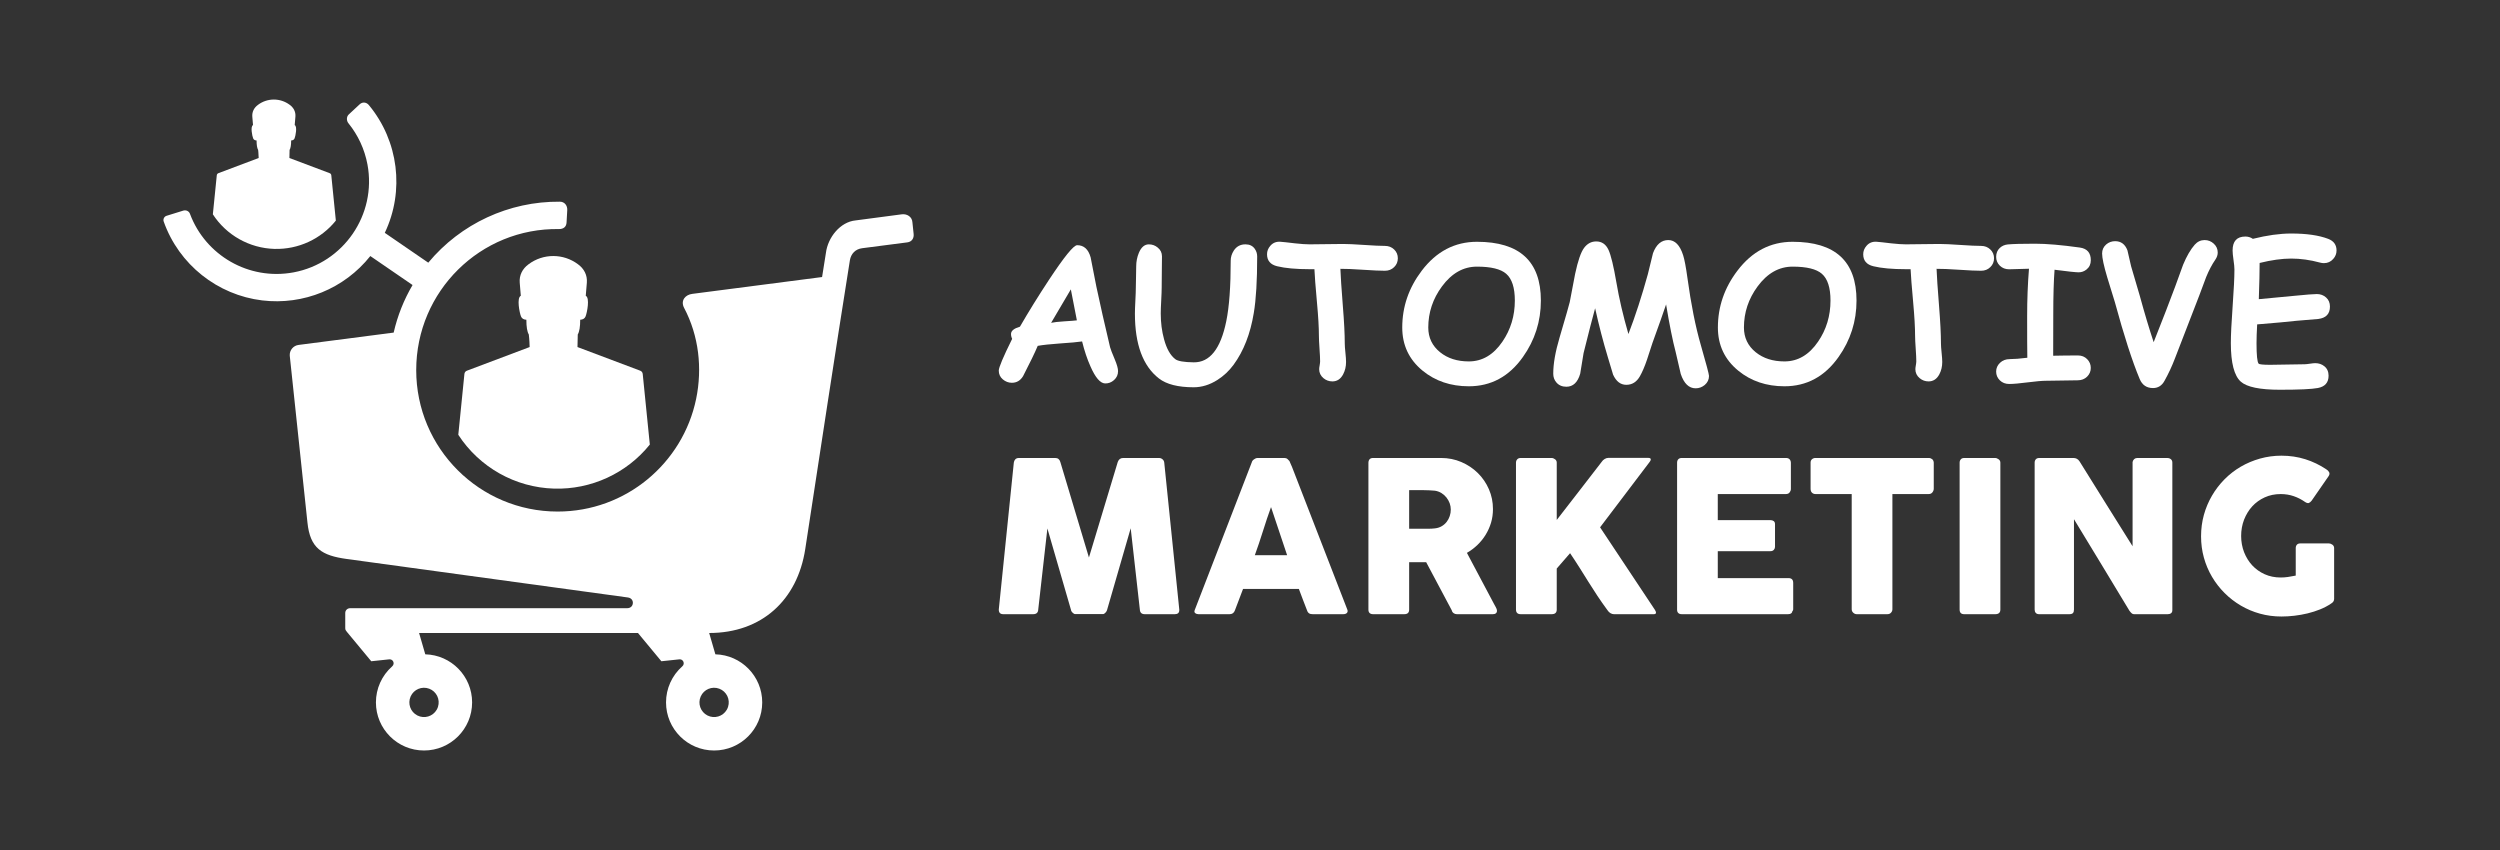 <?xml version="1.0" encoding="utf-8"?>
<!-- Generator: Adobe Illustrator 16.0.0, SVG Export Plug-In . SVG Version: 6.00 Build 0)  -->
<!DOCTYPE svg PUBLIC "-//W3C//DTD SVG 1.1//EN" "http://www.w3.org/Graphics/SVG/1.1/DTD/svg11.dtd">
<svg version="1.1" id="Calque_1" xmlns="http://www.w3.org/2000/svg" xmlns:xlink="http://www.w3.org/1999/xlink" x="0px" y="0px"
	 width="246.311px" height="83.75px" viewBox="0 0 246.311 83.75" enable-background="new 0 0 246.311 83.75" xml:space="preserve">
<rect x="0" y="0" width="246.311" height="83.75" fill="#333333" stroke="none"/>
<g>
	<g>
		<path fill-rule="evenodd" clip-rule="evenodd" fill="#FFFFFF" d="M64.023,43.8l-0.699-6.949c-0.011-0.151-0.11-0.282-0.253-0.331
			c-3.634-1.369-6.175-2.327-6.175-2.327c0.015-0.702,0.027-1.238,0.027-1.238c0.161-0.269,0.241-0.752,0.241-1.45
			c0.27-0.014,0.447-0.125,0.531-0.333c0.142-0.356,0.44-1.829,0.016-2.03c0.056-0.672,0.092-1.102,0.107-1.287
			c0.061-0.745-0.271-1.381-0.868-1.815c-0.722-0.543-1.581-0.815-2.439-0.815c-0.858,0-1.717,0.272-2.439,0.815
			c-0.596,0.435-0.929,1.07-0.867,1.815c0.015,0.186,0.051,0.615,0.107,1.287c-0.424,0.202-0.126,1.674,0.016,2.03
			c0.083,0.208,0.261,0.319,0.531,0.333c-0.001,0.698,0.079,1.182,0.24,1.45c0,0,0.068,0.536,0.083,1.238
			c0,0-2.541,0.958-6.174,2.327c-0.144,0.049-0.243,0.179-0.254,0.331l-0.602,5.988c2.083,3.203,5.611,5.192,9.442,5.302
			C58.24,48.246,61.735,46.642,64.023,43.8z"/>
		<path fill-rule="evenodd" clip-rule="evenodd" fill="#FFFFFF" d="M41.9,64.466c2.56,0.065,4.615,2.162,4.615,4.738
			c0,2.617-2.121,4.738-4.738,4.738c-2.618,0-4.739-2.121-4.739-4.738c0-1.361,0.58-2.645,1.594-3.545
			c0.171-0.143,0.187-0.354,0.098-0.506c-0.072-0.125-0.212-0.212-0.394-0.191l-1.758,0.187c-1.329-1.608-2.245-2.712-2.399-2.894
			c-0.098-0.123-0.162-0.194-0.163-0.361c0-1,0-1.5,0-1.5c0-0.275,0.219-0.473,0.489-0.473h27.299c0.302,0,0.531-0.196,0.549-0.503
			c0.014-0.248-0.138-0.504-0.495-0.553l-27.696-3.792c-2.454-0.338-3.61-1.044-3.871-3.596
			c-1.161-10.952-1.742-16.428-1.742-16.428c-0.041-0.537,0.352-1.008,0.885-1.067l9.352-1.213c0.381-1.672,1.016-3.249,1.861-4.687
			l-4.161-2.855c-2.556,3.214-6.593,4.86-10.654,4.371c-4.391-0.531-8.201-3.517-9.705-7.776c-0.081-0.23,0.053-0.494,0.289-0.562
			l1.644-0.51c0.276-0.087,0.579,0.06,0.665,0.339c1.523,4.06,5.782,6.567,10.192,5.747c4.932-0.917,8.207-5.692,7.289-10.623
			c-0.286-1.535-0.941-2.906-1.855-4.042c-0.221-0.249-0.239-0.661,0.012-0.896l1.071-0.996c0.293-0.276,0.688-0.206,0.917,0.083
			c2.917,3.526,3.529,8.441,1.561,12.578l4.283,2.94c3.199-3.846,7.96-6.054,12.96-6.009c0.47-0.002,0.754,0.376,0.733,0.825
			c-0.009,0.151-0.037,0.556-0.068,1.217c-0.021,0.448-0.314,0.655-0.742,0.655c-7.735-0.127-14.071,6.12-14.071,13.897
			c0,7.695,6.238,13.935,13.934,13.935c6.726,0,12.337-4.765,13.646-11.102c0.624-3.023,0.264-6.217-1.184-8.96
			c-0.196-0.369-0.162-0.713,0.024-0.967c0.161-0.219,0.436-0.373,0.774-0.417l12.794-1.659l0.378-2.377
			c0.187-1.519,1.406-3.06,2.93-3.203l4.542-0.6c0.516-0.068,1.021,0.244,1.05,0.786c0.036,0.393,0.066,0.627,0.12,1.149
			c0.044,0.421-0.174,0.772-0.622,0.829l-4.455,0.577c-0.658,0.086-1.095,0.542-1.204,1.191c-1.505,9.458-2.942,18.951-4.396,28.439
			c-0.772,5.041-4.293,8.28-9.467,8.28l0.61,2.1c2.56,0.065,4.616,2.162,4.616,4.738c0,2.617-2.122,4.738-4.739,4.738
			s-4.738-2.121-4.738-4.738c0-1.361,0.581-2.65,1.599-3.551c0.162-0.135,0.177-0.333,0.101-0.483
			c-0.068-0.134-0.21-0.229-0.388-0.209l-1.772,0.188c-1.161-1.404-2.006-2.426-2.305-2.782H41.291L41.9,64.466L41.9,64.466z
			 M71.733,69.639c0.232-0.73-0.148-1.515-0.866-1.785c-0.716-0.271-1.52,0.065-1.83,0.766c-0.311,0.702-0.02,1.522,0.664,1.871
			c0.682,0.348,1.518,0.102,1.903-0.56C71.658,69.838,71.702,69.74,71.733,69.639L71.733,69.639z M43.153,69.639
			c0.232-0.73-0.148-1.515-0.866-1.785c-0.717-0.271-1.52,0.065-1.831,0.766c-0.31,0.702-0.019,1.522,0.664,1.871
			c0.683,0.348,1.519,0.102,1.904-0.56C43.078,69.838,43.121,69.74,43.153,69.639z"/>
		<path fill-rule="evenodd" clip-rule="evenodd" fill="#FFFFFF" d="M33.089,21.735l-0.448-4.462
			c-0.007-0.097-0.071-0.181-0.163-0.212c-2.333-0.879-3.965-1.494-3.965-1.494c0.009-0.451,0.018-0.794,0.018-0.794
			c0.103-0.173,0.155-0.484,0.154-0.932c0.173-0.009,0.287-0.08,0.34-0.213c0.092-0.229,0.283-1.174,0.011-1.304
			c0.037-0.433,0.06-0.708,0.069-0.827c0.04-0.479-0.173-0.887-0.557-1.166c-0.464-0.349-1.015-0.523-1.566-0.523
			s-1.103,0.174-1.566,0.523c-0.383,0.279-0.596,0.688-0.557,1.166c0.01,0.119,0.033,0.394,0.069,0.827
			c-0.272,0.129-0.081,1.075,0.011,1.304c0.054,0.133,0.167,0.205,0.34,0.213c0,0.448,0.051,0.758,0.154,0.932
			c0,0,0.043,0.344,0.053,0.794c0,0-1.631,0.614-3.965,1.494c-0.092,0.032-0.156,0.115-0.163,0.212l-0.387,3.845
			c1.337,2.056,3.604,3.333,6.063,3.405C29.376,24.59,31.621,23.56,33.089,21.735z"/>
	</g>
	<g>
		<g>
			<path fill="#FFFFFF" d="M108.873,37.777c-0.476-0.019-0.955-0.578-1.437-1.68c-0.319-0.711-0.593-1.53-0.823-2.457
				c-0.443,0.066-1.173,0.132-2.186,0.199c-0.95,0.067-1.679,0.145-2.185,0.235c-0.277,0.662-0.759,1.658-1.446,2.989
				c-0.265,0.433-0.632,0.65-1.102,0.65c-0.332,0-0.63-0.113-0.895-0.338c-0.265-0.227-0.396-0.513-0.396-0.863
				c0-0.308,0.439-1.349,1.318-3.125c-0.084-0.186-0.121-0.361-0.109-0.523c0.025-0.289,0.317-0.515,0.877-0.678
				c0.855-1.48,1.807-3.016,2.854-4.606c1.507-2.282,2.434-3.423,2.783-3.423c0.662,0,1.104,0.4,1.328,1.201
				c0.12,0.645,0.31,1.611,0.568,2.899c0.367,1.735,0.816,3.718,1.347,5.952c0.041,0.169,0.195,0.566,0.46,1.193
				c0.218,0.518,0.326,0.907,0.326,1.165c0,0.35-0.133,0.641-0.394,0.876C109.501,37.677,109.203,37.789,108.873,37.777z
				 M105.504,28.51c-0.47,0.807-1.117,1.906-1.942,3.296c0.271-0.06,0.692-0.108,1.266-0.144c0.673-0.042,1.098-0.075,1.271-0.1
				C105.955,30.779,105.756,29.763,105.504,28.51z"/>
			<path fill="#FFFFFF" d="M121.535,35.943c-0.438,0.597-0.969,1.094-1.59,1.491c-0.759,0.481-1.539,0.722-2.338,0.722
				c-1.536,0-2.677-0.29-3.424-0.869c-1.578-1.225-2.366-3.351-2.366-6.38c0-0.29,0.015-0.721,0.045-1.295
				c0.031-0.574,0.045-1.006,0.045-1.295c0-0.231,0.007-0.576,0.02-1.035c0.011-0.458,0.017-0.803,0.017-1.034
				c0-0.473,0.088-0.919,0.263-1.34c0.234-0.555,0.563-0.833,0.983-0.833c0.332,0,0.624,0.105,0.876,0.318
				c0.277,0.224,0.417,0.513,0.417,0.866c0,0.336-0.005,0.844-0.015,1.525c-0.01,0.68-0.013,1.192-0.013,1.533
				c0,0.284-0.016,0.71-0.046,1.282c-0.031,0.573-0.046,1-0.046,1.282c0,0.915,0.109,1.762,0.326,2.546
				c0.252,0.937,0.623,1.591,1.111,1.963c0.253,0.193,0.854,0.296,1.807,0.309c1.588,0.024,2.66-1.331,3.214-4.064
				c0.29-1.416,0.435-3.403,0.435-5.962c0-0.337,0.099-0.663,0.299-0.976c0.269-0.416,0.655-0.623,1.153-0.623
				c0.411,0,0.718,0.15,0.925,0.451c0.154,0.224,0.231,0.47,0.231,0.741c0,2.379-0.109,4.233-0.333,5.563
				C123.194,32.884,122.53,34.588,121.535,35.943z"/>
			<path fill="#FFFFFF" d="M136.45,26.676c-0.471,0-1.203-0.033-2.196-0.1c-0.956-0.065-1.688-0.095-2.193-0.09
				c0.023,0.688,0.104,1.909,0.242,3.668c0.127,1.554,0.189,2.782,0.189,3.685c0,0.205,0.021,0.508,0.064,0.912
				c0.043,0.403,0.063,0.708,0.063,0.912c0,0.452-0.097,0.857-0.288,1.219c-0.247,0.464-0.6,0.696-1.058,0.696
				c-0.331,0-0.623-0.105-0.877-0.316c-0.281-0.235-0.425-0.531-0.425-0.886c0-0.083,0.015-0.212,0.047-0.383
				c0.03-0.172,0.045-0.303,0.045-0.393c0-0.277-0.021-0.695-0.06-1.255c-0.039-0.561-0.059-0.982-0.059-1.265
				c0-0.808-0.063-1.901-0.191-3.279c-0.144-1.583-0.228-2.676-0.251-3.279h-0.471c-1.343,0-2.406-0.097-3.195-0.289
				c-0.67-0.162-1.003-0.556-1.003-1.183c0-0.308,0.107-0.584,0.324-0.832c0.253-0.294,0.584-0.428,0.992-0.398
				c0.211,0.013,0.692,0.063,1.438,0.155c0.596,0.066,1.079,0.099,1.444,0.099c0.367,0,0.918-0.006,1.648-0.019
				c0.732-0.012,1.282-0.018,1.65-0.018c0.457,0,1.143,0.031,2.059,0.095c0.915,0.063,1.603,0.095,2.061,0.095
				c0.361,0,0.662,0.117,0.907,0.352c0.244,0.235,0.365,0.524,0.365,0.868c0,0.343-0.121,0.634-0.365,0.871
				C137.112,26.557,136.812,26.676,136.45,26.676z"/>
			<path fill="#FFFFFF" d="M144.715,38.058c-1.784,0-3.301-0.513-4.554-1.537c-1.337-1.096-2.005-2.513-2.005-4.253
				c0-2.048,0.643-3.914,1.923-5.601c1.44-1.896,3.254-2.845,5.439-2.845c2.099,0,3.677,0.482,4.723,1.446
				c1.049,0.963,1.573,2.411,1.573,4.344c0,2.047-0.591,3.902-1.771,5.564C148.682,37.097,146.906,38.058,144.715,38.058z
				 M145.519,26.27c-1.344,0-2.493,0.65-3.451,1.95c-0.898,1.217-1.348,2.566-1.348,4.047c0,0.999,0.389,1.813,1.167,2.439
				c0.746,0.603,1.689,0.903,2.828,0.903c1.323,0,2.43-0.651,3.313-1.951c0.812-1.187,1.221-2.536,1.221-4.047
				c0-1.265-0.284-2.144-0.852-2.637C147.858,26.504,146.896,26.27,145.519,26.27z"/>
			<path fill="#FFFFFF" d="M157.158,30.37c-0.269,0.977-0.648,2.449-1.137,4.418c-0.113,0.68-0.226,1.357-0.333,2.032
				c-0.247,0.855-0.702,1.283-1.364,1.283c-0.415,0-0.743-0.142-0.984-0.425c-0.206-0.241-0.307-0.526-0.307-0.857
				c0-0.976,0.206-2.165,0.623-3.567c0.618-2.103,0.954-3.268,1.003-3.496c0.174-0.927,0.353-1.855,0.531-2.782
				c0.272-1.278,0.564-2.127,0.881-2.553c0.318-0.425,0.716-0.636,1.197-0.636c0.548,0,0.951,0.277,1.209,0.831
				c0.241,0.524,0.501,1.597,0.778,3.216c0.265,1.572,0.659,3.264,1.184,5.077c0.686-1.789,1.324-3.752,1.913-5.89l0.509-2.077
				c0.322-0.862,0.827-1.292,1.507-1.292c0.655,0,1.146,0.5,1.463,1.499c0.131,0.404,0.275,1.156,0.426,2.259
				c0.351,2.565,0.788,4.763,1.317,6.593c0.535,1.861,0.804,2.872,0.804,3.036c0,0.354-0.14,0.653-0.424,0.894
				c-0.265,0.217-0.563,0.325-0.894,0.325c-0.655,0-1.146-0.469-1.464-1.409l-0.507-2.186c-0.288-1.084-0.602-2.641-0.939-4.669
				c-0.269,0.806-0.72,2.073-1.345,3.802l-0.542,1.661c-0.223,0.657-0.455,1.196-0.695,1.618c-0.318,0.559-0.766,0.839-1.337,0.839
				c-0.565,0-0.999-0.334-1.303-1.002l-0.505-1.681C157.956,33.689,157.534,32.069,157.158,30.37z"/>
			<path fill="#FFFFFF" d="M175.813,38.058c-1.783,0-3.301-0.513-4.551-1.537c-1.339-1.096-2.008-2.513-2.008-4.253
				c0-2.048,0.643-3.914,1.926-5.601c1.439-1.896,3.251-2.845,5.438-2.845c2.1,0,3.677,0.482,4.724,1.446
				c1.046,0.963,1.57,2.411,1.57,4.344c0,2.047-0.591,3.902-1.771,5.564C179.781,37.097,178.004,38.058,175.813,38.058z
				 M176.618,26.27c-1.343,0-2.494,0.65-3.451,1.95c-0.897,1.217-1.347,2.566-1.347,4.047c0,0.999,0.389,1.813,1.164,2.439
				c0.748,0.603,1.689,0.903,2.828,0.903c1.326,0,2.431-0.651,3.315-1.951c0.813-1.187,1.221-2.536,1.221-4.047
				c0-1.265-0.283-2.144-0.851-2.637C178.956,26.504,177.996,26.27,176.618,26.27z"/>
			<path fill="#FFFFFF" d="M195.188,26.676c-0.469,0-1.201-0.033-2.196-0.1c-0.956-0.065-1.688-0.095-2.193-0.09
				c0.023,0.688,0.105,1.909,0.245,3.668c0.124,1.554,0.188,2.782,0.188,3.685c0,0.205,0.021,0.508,0.063,0.912
				c0.043,0.403,0.064,0.708,0.064,0.912c0,0.452-0.097,0.857-0.288,1.219c-0.249,0.464-0.602,0.696-1.06,0.696
				c-0.33,0-0.621-0.105-0.874-0.316c-0.284-0.235-0.426-0.531-0.426-0.886c0-0.083,0.015-0.212,0.045-0.383
				c0.03-0.172,0.046-0.303,0.046-0.393c0-0.277-0.02-0.695-0.059-1.255c-0.039-0.561-0.061-0.982-0.061-1.265
				c0-0.808-0.062-1.901-0.188-3.279c-0.145-1.583-0.228-2.676-0.254-3.279h-0.468c-1.344,0-2.409-0.097-3.198-0.289
				c-0.67-0.162-1.003-0.556-1.003-1.183c0-0.308,0.109-0.584,0.326-0.832c0.252-0.294,0.582-0.428,0.993-0.398
				c0.21,0.013,0.689,0.063,1.436,0.155c0.597,0.066,1.078,0.099,1.446,0.099c0.367,0,0.917-0.006,1.647-0.019
				c0.733-0.012,1.281-0.018,1.65-0.018c0.456,0,1.142,0.031,2.057,0.095c0.918,0.063,1.603,0.095,2.061,0.095
				c0.361,0,0.664,0.117,0.907,0.352c0.245,0.235,0.367,0.524,0.367,0.868c0,0.343-0.122,0.634-0.367,0.871
				C195.853,26.557,195.55,26.676,195.188,26.676z"/>
			<path fill="#FFFFFF" d="M204.801,26.83c-0.29,0-1.083-0.084-2.377-0.254c-0.084,1.109-0.127,2.581-0.127,4.418l-0.009,4.055
				c0.802-0.019,1.616-0.027,2.448-0.027c0.36,0,0.659,0.12,0.897,0.361c0.239,0.242,0.359,0.53,0.359,0.867
				s-0.123,0.625-0.365,0.863c-0.243,0.237-0.551,0.356-0.92,0.356c-0.344,0-0.861,0.008-1.55,0.023
				c-0.689,0.015-1.205,0.023-1.551,0.023c-0.406,0-1.015,0.052-1.827,0.157c-0.812,0.105-1.422,0.159-1.826,0.159
				c-0.372,0-0.677-0.121-0.92-0.357c-0.242-0.238-0.365-0.526-0.365-0.864c0-0.336,0.129-0.625,0.383-0.866
				c0.254-0.242,0.573-0.362,0.96-0.362c0.438,0,1.015-0.045,1.729-0.135c-0.014-0.71-0.018-2.071-0.018-4.082
				c0-1.638,0.061-3.2,0.181-4.688l-1.96,0.055c-0.363,0-0.664-0.118-0.909-0.353c-0.242-0.235-0.365-0.527-0.365-0.876
				c0-0.354,0.118-0.644,0.351-0.867c0.215-0.205,0.481-0.322,0.797-0.353c0.514-0.047,1.405-0.072,2.678-0.072
				c1.144,0,2.617,0.127,4.42,0.379c0.718,0.102,1.079,0.518,1.079,1.246c0,0.386-0.14,0.69-0.417,0.912
				C205.346,26.736,205.088,26.83,204.801,26.83z"/>
			<path fill="#FFFFFF" d="M212.188,33.713c0.908-2.289,1.613-4.11,2.114-5.465c0.264-0.716,0.526-1.437,0.784-2.158
				c0.354-0.855,0.739-1.515,1.147-1.979c0.271-0.306,0.598-0.459,0.976-0.459c0.344,0,0.645,0.118,0.902,0.356
				c0.26,0.238,0.389,0.529,0.389,0.872c0,0.241-0.079,0.479-0.242,0.713c-0.325,0.469-0.623,1.036-0.896,1.699
				c-0.011,0.023-0.234,0.62-0.668,1.788c-0.542,1.392-1.348,3.478-2.42,6.26c-0.277,0.729-0.616,1.458-1.021,2.187
				c-0.258,0.468-0.636,0.705-1.128,0.705c-0.628,0-1.063-0.296-1.311-0.885c-0.735-1.753-1.55-4.278-2.448-7.579
				c-0.247-0.812-0.496-1.625-0.75-2.439c-0.337-1.131-0.507-1.917-0.507-2.357c0-0.356,0.133-0.65,0.399-0.886
				c0.252-0.217,0.548-0.325,0.886-0.325c0.578,0,0.979,0.302,1.21,0.903c0.12,0.524,0.24,1.045,0.36,1.563
				c0.2,0.65,0.483,1.625,0.86,2.927C211.294,30.874,211.75,32.393,212.188,33.713z"/>
			<path fill="#FFFFFF" d="M228.96,25.926c-0.12,0-0.245-0.018-0.378-0.054c-0.976-0.265-1.924-0.397-2.846-0.397
				c-0.451,0-0.937,0.037-1.455,0.108c-0.518,0.072-1.069,0.181-1.652,0.325c0,0.801-0.027,1.991-0.081,3.568
				c0.337-0.023,1.515-0.135,3.532-0.334c1.149-0.114,1.878-0.171,2.186-0.171c0.354,0,0.66,0.112,0.911,0.338
				c0.254,0.226,0.38,0.525,0.38,0.898c0,0.716-0.382,1.123-1.147,1.219c-0.48,0.037-1.201,0.097-2.159,0.181
				c-0.854,0.097-2.143,0.214-3.865,0.353c-0.043,0.765-0.063,1.383-0.063,1.852c0,1.18,0.068,1.851,0.206,2.014
				c0.066,0.078,0.447,0.117,1.141,0.117c0.372,0,0.936-0.009,1.689-0.027c0.752-0.019,1.315-0.027,1.688-0.027
				c0.121,0,0.297-0.019,0.531-0.054c0.236-0.037,0.41-0.055,0.524-0.055c0.35,0,0.648,0.1,0.894,0.298
				c0.284,0.223,0.426,0.537,0.426,0.94c0,0.674-0.353,1.078-1.056,1.211c-0.604,0.114-1.852,0.171-3.749,0.171
				c-1.964,0-3.243-0.266-3.84-0.794c-0.656-0.584-0.984-1.85-0.984-3.794c0-0.808,0.058-2.02,0.176-3.636
				c0.116-1.617,0.177-2.826,0.177-3.627c0-0.21-0.03-0.522-0.091-0.935c-0.06-0.413-0.09-0.724-0.09-0.935
				c0-0.916,0.421-1.374,1.264-1.374c0.267,0,0.509,0.076,0.732,0.226c0.698-0.174,1.362-0.305,1.99-0.393
				c0.629-0.087,1.225-0.131,1.785-0.131c1.518,0,2.731,0.175,3.641,0.523c0.554,0.211,0.829,0.594,0.829,1.147
				c0,0.313-0.107,0.591-0.324,0.832C229.641,25.788,229.334,25.926,228.96,25.926z"/>
		</g>
		<g>
			<path fill="#FFFFFF" d="M99.886,45.579c0.014-0.126,0.063-0.232,0.145-0.322c0.083-0.089,0.2-0.134,0.353-0.134h3.587
				c0.255,0,0.422,0.13,0.497,0.393l2.819,9.412l2.84-9.412c0.097-0.263,0.271-0.393,0.528-0.393h3.545
				c0.123,0,0.237,0.043,0.337,0.13c0.101,0.086,0.157,0.194,0.17,0.327c0.243,2.431,0.489,4.844,0.741,7.238
				c0.252,2.396,0.5,4.809,0.74,7.241v0.052c0,0.269-0.151,0.403-0.455,0.403H112.8c-0.317,0-0.483-0.151-0.497-0.455l-0.902-8.014
				l-2.332,8.065c-0.014,0.068-0.063,0.152-0.15,0.248c-0.086,0.098-0.171,0.145-0.253,0.145h-2.727
				c-0.083,0-0.172-0.046-0.265-0.14c-0.094-0.093-0.144-0.177-0.149-0.253l-2.332-8.044l-0.902,7.992
				c-0.014,0.304-0.183,0.455-0.508,0.455h-2.934c-0.297,0-0.444-0.151-0.444-0.455L99.886,45.579z"/>
			<path fill="#FFFFFF" d="M123.34,45.527c0.007-0.043,0.028-0.087,0.066-0.135c0.039-0.048,0.084-0.094,0.143-0.135
				c0.054-0.041,0.113-0.073,0.174-0.099c0.063-0.023,0.12-0.035,0.176-0.035h2.654c0.116,0,0.217,0.035,0.301,0.108
				s0.146,0.136,0.187,0.192l0.258,0.591l5.441,14.033c0.056,0.139,0.047,0.25-0.032,0.336c-0.073,0.087-0.204,0.13-0.392,0.13
				h-2.976c-0.159,0-0.281-0.028-0.365-0.087c-0.088-0.059-0.157-0.156-0.202-0.297c-0.142-0.352-0.275-0.703-0.406-1.052
				c-0.131-0.348-0.262-0.699-0.396-1.052h-5.501c-0.133,0.353-0.267,0.704-0.399,1.052c-0.136,0.349-0.269,0.7-0.399,1.052
				c-0.089,0.256-0.267,0.384-0.529,0.384h-3.058c-0.131,0-0.238-0.035-0.326-0.103c-0.086-0.069-0.102-0.174-0.046-0.312
				L123.34,45.527z M125.227,49.962c-0.131,0.353-0.264,0.731-0.399,1.141c-0.134,0.407-0.269,0.818-0.399,1.233
				c-0.132,0.414-0.265,0.823-0.4,1.228c-0.133,0.404-0.266,0.783-0.397,1.136h3.181L125.227,49.962z"/>
			<path fill="#FFFFFF" d="M134.823,45.599c0-0.146,0.039-0.261,0.112-0.347c0.079-0.087,0.191-0.13,0.344-0.13h6.695
				c0.714,0,1.378,0.132,2.001,0.398c0.621,0.268,1.164,0.627,1.626,1.084c0.465,0.456,0.828,0.989,1.094,1.6
				c0.267,0.612,0.398,1.263,0.398,1.955c0,0.47-0.063,0.917-0.189,1.342c-0.129,0.425-0.308,0.823-0.535,1.192
				s-0.498,0.705-0.814,1.006c-0.313,0.3-0.657,0.558-1.029,0.772l2.662,5.016c0.05,0.097,0.112,0.211,0.188,0.343
				c0.075,0.131,0.113,0.244,0.113,0.34c0,0.112-0.034,0.197-0.109,0.256c-0.07,0.059-0.17,0.087-0.294,0.087h-3.555
				c-0.118,0-0.224-0.035-0.317-0.103c-0.093-0.069-0.155-0.162-0.181-0.281l-2.519-4.736h-1.679v4.676
				c0,0.296-0.161,0.444-0.479,0.444h-3.077c-0.138,0-0.25-0.036-0.331-0.108c-0.084-0.073-0.125-0.186-0.125-0.336V45.599z
				 M142.938,50.201c0-0.208-0.036-0.415-0.111-0.623c-0.08-0.207-0.186-0.397-0.322-0.569c-0.138-0.173-0.306-0.319-0.497-0.437
				c-0.195-0.117-0.408-0.193-0.645-0.228c-0.193-0.013-0.376-0.026-0.544-0.037c-0.169-0.011-0.354-0.015-0.554-0.015h-1.43v3.802
				h1.906c0.125,0,0.234-0.002,0.331-0.01c0.097-0.006,0.204-0.017,0.322-0.029c0.241-0.028,0.46-0.1,0.653-0.214
				c0.193-0.113,0.354-0.255,0.485-0.425c0.132-0.168,0.232-0.358,0.301-0.569C142.905,50.638,142.938,50.422,142.938,50.201z"/>
			<path fill="#FFFFFF" d="M149.362,45.579c0-0.126,0.041-0.232,0.12-0.322c0.08-0.089,0.191-0.134,0.338-0.134h3.06
				c0.104,0,0.213,0.042,0.327,0.124c0.113,0.083,0.17,0.194,0.17,0.333v5.648c0.752-0.968,1.491-1.921,2.217-2.861
				c0.727-0.94,1.459-1.892,2.209-2.86c0.075-0.118,0.172-0.212,0.295-0.285c0.12-0.073,0.24-0.109,0.356-0.109h3.938
				c0.166,0,0.25,0.052,0.25,0.156c0,0.069-0.039,0.152-0.116,0.248l-4.88,6.437l5.399,8.126c0.075,0.117,0.112,0.21,0.112,0.279
				c0,0.104-0.073,0.155-0.226,0.155h-3.92c-0.116,0-0.229-0.035-0.346-0.103c-0.111-0.069-0.208-0.162-0.283-0.281
				c-0.368-0.498-0.701-0.974-1.002-1.43c-0.301-0.455-0.593-0.91-0.877-1.363c-0.281-0.451-0.567-0.909-0.859-1.373
				c-0.29-0.463-0.608-0.949-0.954-1.461l-1.314,1.513v4.043c0,0.304-0.166,0.455-0.497,0.455h-3.049
				c-0.31,0-0.469-0.151-0.469-0.455V45.579z"/>
			<path fill="#FFFFFF" d="M165.233,45.599c0-0.146,0.039-0.261,0.116-0.347c0.082-0.087,0.193-0.13,0.338-0.13h10.282
				c0.152,0,0.271,0.045,0.353,0.134c0.081,0.089,0.124,0.209,0.124,0.361v2.563c0,0.117-0.043,0.23-0.124,0.335
				c-0.082,0.107-0.202,0.161-0.361,0.161h-6.718v2.569h5.184c0.131,0,0.238,0.032,0.326,0.095c0.086,0.062,0.129,0.165,0.129,0.311
				v2.239c0,0.098-0.036,0.189-0.113,0.279c-0.078,0.09-0.189,0.135-0.331,0.135h-5.194v2.654h6.965
				c0.312,0,0.466,0.158,0.466,0.474v2.605c0,0.068-0.027,0.13-0.083,0.186c-0.026,0.192-0.168,0.289-0.424,0.289h-10.479
				c-0.14,0-0.25-0.036-0.329-0.108c-0.084-0.073-0.125-0.186-0.125-0.336V45.599z"/>
			<path fill="#FFFFFF" d="M178.387,45.576c0-0.136,0.043-0.248,0.138-0.331c0.093-0.082,0.211-0.124,0.348-0.124h11.153
				c0.124,0,0.233,0.038,0.333,0.114c0.097,0.076,0.15,0.19,0.163,0.34v2.573c0,0.124-0.043,0.243-0.129,0.357
				s-0.209,0.171-0.367,0.171h-3.578v11.349c0,0.123-0.043,0.236-0.134,0.336c-0.088,0.102-0.208,0.15-0.352,0.15h-3.037
				c-0.118,0-0.228-0.046-0.333-0.14c-0.103-0.094-0.154-0.209-0.154-0.347V48.677h-3.565c-0.137,0-0.255-0.044-0.348-0.134
				c-0.095-0.09-0.138-0.222-0.138-0.394V45.576z"/>
			<path fill="#FFFFFF" d="M193.07,45.579c0-0.126,0.04-0.232,0.115-0.322c0.075-0.089,0.189-0.134,0.342-0.134h3.047
				c0.105,0,0.213,0.042,0.333,0.124c0.116,0.083,0.177,0.194,0.177,0.333v14.479c0,0.304-0.172,0.455-0.51,0.455h-3.047
				c-0.305,0-0.457-0.151-0.457-0.455V45.579z"/>
			<path fill="#FFFFFF" d="M200.462,45.579c0-0.126,0.036-0.232,0.111-0.322c0.078-0.089,0.191-0.134,0.344-0.134h3.387
				c0.099,0,0.2,0.024,0.304,0.073c0.103,0.048,0.193,0.131,0.271,0.249c0.874,1.417,1.747,2.812,2.61,4.187
				c0.864,1.375,1.736,2.771,2.622,4.187v-8.302c0.027-0.124,0.084-0.22,0.165-0.29c0.084-0.069,0.181-0.103,0.29-0.103h2.955
				c0.146,0,0.267,0.04,0.363,0.119s0.144,0.192,0.144,0.337v14.531c0,0.139-0.041,0.24-0.125,0.306
				c-0.083,0.064-0.195,0.098-0.341,0.098h-3.306c-0.09,0-0.169-0.031-0.238-0.093c-0.068-0.063-0.144-0.146-0.219-0.25
				c-0.92-1.518-1.829-3.021-2.725-4.508c-0.898-1.486-1.812-2.988-2.738-4.509v8.904c0,0.151-0.032,0.266-0.101,0.342
				c-0.071,0.077-0.195,0.113-0.374,0.113h-2.944c-0.158,0-0.274-0.043-0.346-0.13c-0.075-0.086-0.109-0.191-0.109-0.314V45.579z"/>
			<path fill="#FFFFFF" d="M227.118,49.465c-0.351-0.249-0.729-0.443-1.128-0.58c-0.402-0.139-0.832-0.208-1.287-0.208
				c-0.574,0-1.099,0.109-1.575,0.326c-0.478,0.219-0.886,0.513-1.229,0.886c-0.342,0.374-0.607,0.812-0.804,1.312
				c-0.191,0.501-0.288,1.035-0.288,1.602s0.097,1.1,0.288,1.597c0.196,0.496,0.462,0.932,0.804,1.301
				c0.344,0.369,0.752,0.661,1.229,0.875c0.477,0.214,1.001,0.321,1.575,0.321c0.24,0,0.481-0.017,0.72-0.052
				c0.238-0.033,0.492-0.078,0.763-0.136v-2.714c0-0.131,0.036-0.24,0.114-0.327c0.075-0.086,0.188-0.129,0.342-0.129h2.818
				c0.104,0,0.216,0.041,0.334,0.123c0.115,0.084,0.174,0.194,0.174,0.333v5.017c0,0.185-0.099,0.339-0.301,0.456
				c-0.325,0.22-0.684,0.411-1.077,0.569c-0.396,0.159-0.804,0.29-1.233,0.395c-0.428,0.103-0.861,0.18-1.3,0.232
				c-0.44,0.052-0.866,0.077-1.28,0.077c-0.731,0-1.436-0.092-2.11-0.279c-0.675-0.187-1.305-0.452-1.892-0.798
				c-0.586-0.345-1.121-0.758-1.601-1.239c-0.481-0.479-0.894-1.012-1.237-1.595c-0.347-0.584-0.612-1.213-0.8-1.887
				c-0.187-0.674-0.279-1.377-0.279-2.108c0-0.733,0.093-1.436,0.279-2.11c0.188-0.675,0.453-1.305,0.8-1.896
				c0.344-0.591,0.756-1.128,1.237-1.612c0.479-0.484,1.015-0.897,1.601-1.24c0.587-0.341,1.217-0.607,1.892-0.797
				c0.675-0.189,1.379-0.286,2.11-0.286c0.827,0,1.611,0.117,2.346,0.348c0.737,0.232,1.432,0.565,2.078,1
				c0.118,0.069,0.209,0.161,0.271,0.274c0.063,0.115,0.05,0.245-0.043,0.389l-1.678,2.425c-0.088,0.111-0.179,0.185-0.271,0.224
				C227.391,49.59,227.271,49.561,227.118,49.465z"/>
		</g>
	</g>
</g>
</svg>
